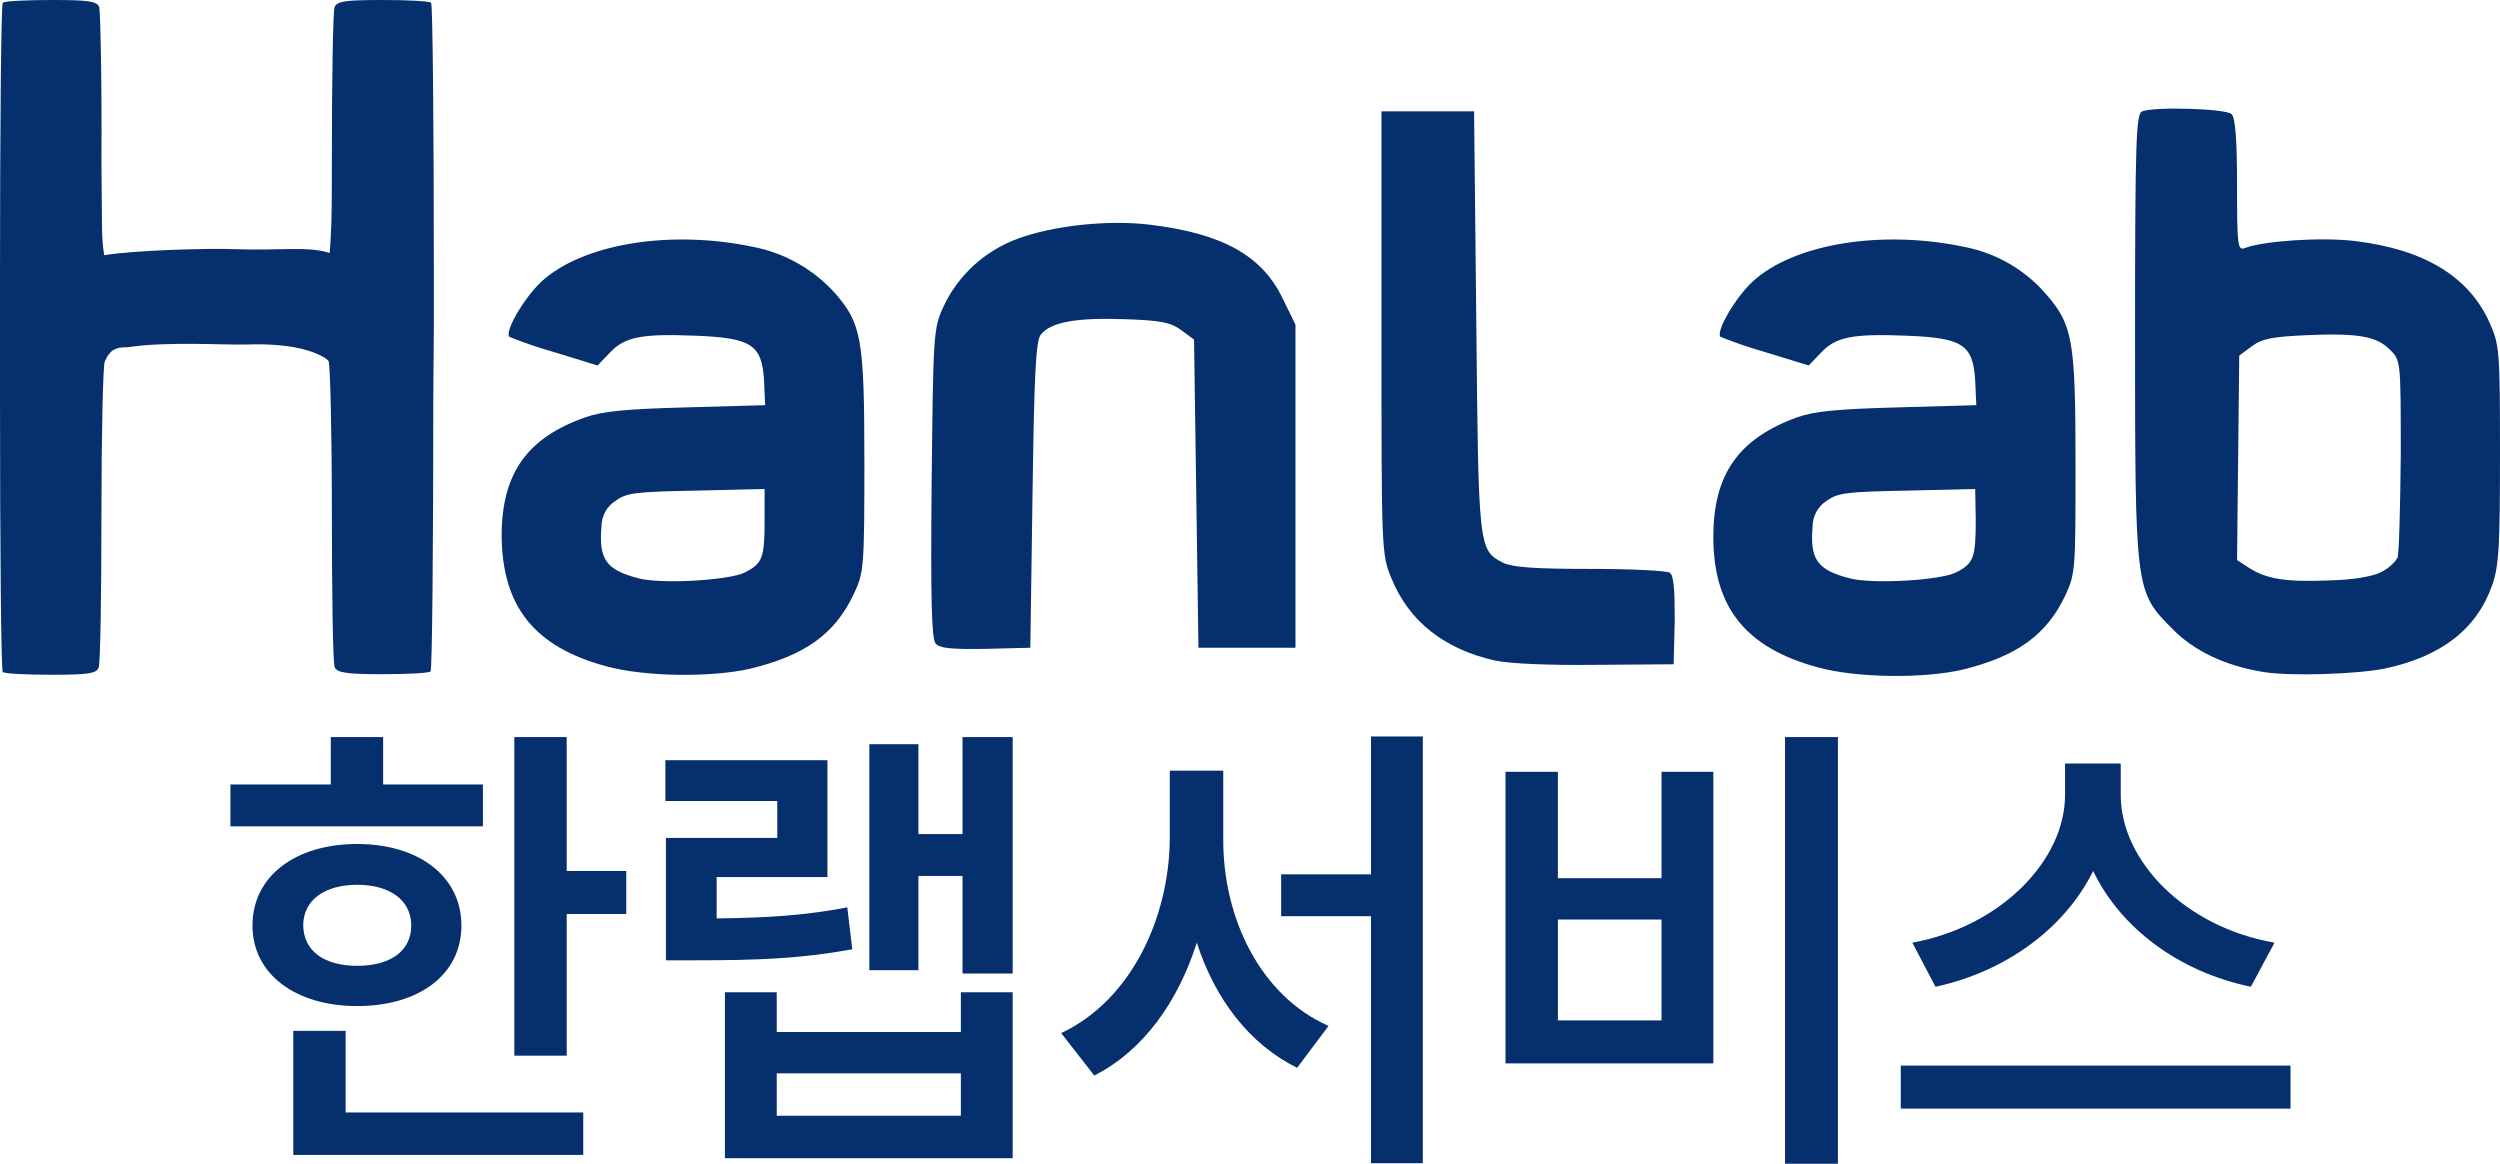 <?xml version="1.0" encoding="utf-8"?>
<!-- Generator: Adobe Illustrator 25.1.0, SVG Export Plug-In . SVG Version: 6.00 Build 0)  -->
<svg version="1.1" id="레이어_1" xmlns="http://www.w3.org/2000/svg" xmlns:xlink="http://www.w3.org/1999/xlink" x="0px"
	 y="0px" viewBox="0 0 453.5 211.1" style="enable-background:new 0 0 453.5 211.1;" xml:space="preserve">
<style type="text/css">
	.st0{fill:#062F6D;}
</style>
<g>
	<path class="st0" d="M356.4,44.8c-15.1-3.2-31-0.6-38.5,6.3c-3.2,3-6.7,9.1-5.8,10c2.7,1.1,5.4,2,8.2,2.8l7.8,2.4l2.2-2.3
		c2.7-2.9,5.8-3.5,15.6-3.1c10.1,0.4,12,1.6,12.4,8.1l0.2,4.5l-14.2,0.4c-11.1,0.3-15.2,0.7-18.3,1.8c-10.7,3.9-15.2,10.4-15.2,21.7
		c0,12.9,6,20.2,19.1,23.7c7.1,1.9,19,2,26,0.4c9.9-2.4,15.4-6.3,18.8-13.6c1.8-3.9,1.8-4.8,1.8-23.7c0-22.6-0.5-25.3-5.4-30.9
		C367.2,48.8,362,45.9,356.4,44.8z M358.4,94.3c0,6.9-0.4,7.9-3.5,9.5c-2.8,1.5-15.4,2.2-19.4,1.1c-5.8-1.5-7.2-3.4-6.7-9.3
		c0-1.9,0.9-3.7,2.5-4.7c2-1.5,3.6-1.7,14.6-1.9l12.4-0.3L358.4,94.3z"/>
	<path class="st0" d="M302.9,103.9c-0.6-0.4-7.1-0.7-14.5-0.7c-10.1,0-14-0.3-15.7-1.1c-4.5-2.3-4.5-2.4-4.9-43.8l-0.4-38.1h-16.8
		v40.1c0,39.8,0,40.2,1.8,44.6c3.2,7.8,9.5,12.8,18.7,14.9c2.7,0.6,9.8,0.9,18.5,0.8l14-0.1l0.2-8
		C303.8,106.7,303.6,104.4,302.9,103.9z"/>
	<path class="st0" d="M451.6,58.5c-3.8-8.4-11.9-13.3-24.6-14.8c-6.1-0.7-16.4,0-19.8,1.3c-1.3,0.5-1.4-0.5-1.4-11.4
		c0-8.2-0.3-12.3-1-12.9c-1-1-13.9-1.4-16.2-0.5c-1.1,0.4-1.3,4.7-1.3,40.3c0,46.7,0,46.8,6.8,53.6c3.9,4,9.6,6.7,16.5,7.8
		c4.7,0.8,16.8,0.4,21.9-0.6c10.4-2.2,16.8-7.2,19.6-15.2c1.2-3.4,1.4-7,1.4-23.7C453.5,63.4,453.4,62.6,451.6,58.5z M434.9,101.2
		c-0.7,1.1-1.8,2-3,2.6l0,0c-1.6,0.8-5.1,1.4-9.7,1.5c-7.8,0.3-11.2-0.3-14.4-2.4l-2-1.3l0.2-18.5l0.2-18.6l2.3-1.7
		c1.9-1.4,3.7-1.7,9.9-2c9.4-0.4,12.8,0.2,15.2,2.7c1.9,1.9,1.9,2.1,1.9,19.1C435.4,92.1,435.2,100.5,434.9,101.2z"/>
	<path class="st0" d="M208.9,40.8c-7.6-1-17.8,0.1-24.3,2.5c-5.9,2.2-10.7,6.5-13.4,12.2c-1.9,4.1-1.9,4.8-2.2,32.1
		c-0.2,21.2,0,28.2,0.7,29.1c0.7,0.9,2.7,1.1,9.1,1l8.1-0.2l0.4-27.7c0.3-21.9,0.6-28,1.5-29.1c1.8-2.3,6.6-3.1,15.1-2.8
		c6.7,0.2,8.5,0.6,10.4,2l2.3,1.7l0.4,27.9l0.4,28H235V58.9l-2.3-4.7C229,46.4,221.8,42.4,208.9,40.8z"/>
	<path class="st0" d="M136.7,44.8c-15.1-3.2-31-0.6-38.5,6.3c-3.2,3-6.7,9.1-5.8,10c2.7,1.1,5.4,2,8.2,2.8l7.8,2.4l2.2-2.3
		c2.7-2.9,5.8-3.5,15.6-3.1c10.1,0.4,12,1.6,12.4,8.1l0.2,4.5l-14.3,0.4c-11.1,0.3-15.2,0.7-18.3,1.8C95.6,79.4,91,85.9,91,97.2
		c0.1,12.9,6,20.2,19.1,23.7c7.1,1.9,19,2,26,0.4c9.9-2.4,15.4-6.3,18.8-13.6c1.8-3.8,1.9-4.8,1.9-23.7c0-22.6-0.5-25.3-5.4-30.9
		C147.5,48.8,142.3,45.9,136.7,44.8z M138.7,94.3c0,6.9-0.4,7.9-3.5,9.5c-2.8,1.5-15.4,2.2-19.4,1.1c-5.8-1.5-7.2-3.4-6.7-9.3
		c0-1.9,0.9-3.7,2.5-4.7c2-1.5,3.6-1.7,14.7-1.9l12.4-0.3L138.7,94.3z"/>
	<path class="st0" d="M78.7,59.4v-8.8c0-27.3-0.2-49.7-0.5-50.1C77.9,0.2,73.9,0,69.4,0c-6.7,0-8.3,0.2-8.7,1.3
		c-0.3,0.7-0.5,13.2-0.5,27.9c0,4.1,0,8-0.1,11.5c-0.1,2.4-0.2,4.2-0.3,5.2c-3.9-1.3-9.2-0.4-17-0.7c-5-0.2-18.7,0.2-23.9,1.1
		c-0.3-1.8-0.4-3.7-0.4-5.6c0-3.5-0.1-7.4-0.1-11.5C18.5,14.6,18.2,2,18,1.3C17.6,0.2,16,0,9.3,0C4.7,0,0.8,0.2,0.5,0.5
		S0,23.4,0,50.6v8.8l0,0v12.4c0,27.3,0.2,49.8,0.5,50.1c0.3,0.3,4.2,0.5,8.7,0.5c6.7,0,8.3-0.2,8.7-1.3c0.3-0.7,0.5-13.2,0.5-27.9
		c0-14.6,0.3-27.1,0.6-27.6c0-0.1,0.1-0.1,0.1-0.2c0.3-0.8,0.8-1.4,1.4-1.9h0.1c0.6-0.4,1.3-0.5,2.1-0.5h0.4
		c7-1.1,17.5-0.4,21.4-0.5c8.4-0.3,12.6,1.2,14.7,2.6c0.1,0.1,0.3,0.3,0.4,0.4c0.3,0.5,0.6,12.9,0.6,27.6s0.2,27.2,0.5,27.9
		c0.4,1,1.9,1.3,8.7,1.3c4.5,0,8.4-0.2,8.7-0.5c0.3-0.3,0.5-22.8,0.5-50.1L78.7,59.4L78.7,59.4z"/>
</g>
<g>
	<path class="st0" d="M41.8,142.3H60v-8.6h9.5v8.6h18.1v7.6H41.8V142.3z M64.8,153.1c11.2,0,18.9,5.9,18.9,14.8
		c0,8.9-7.7,14.6-18.9,14.6s-19-5.8-19-14.6C45.8,159,53.5,153.1,64.8,153.1L64.8,153.1z M53.2,187h9.5v14.8h43.1v7.7H53.2V187z
		 M64.8,175.2c5.9,0,9.8-2.6,9.8-7.3c0-4.7-4-7.4-9.8-7.4s-9.8,2.7-9.8,7.4C55.1,172.6,58.9,175.2,64.8,175.2L64.8,175.2z
		 M102.8,158h10.8v7.8h-10.8v25.7h-9.5v-57.8h9.5V158z"/>
	<path class="st0" d="M120.7,137.9h29.4v21.2H130v7.5c9-0.1,15.8-0.5,23.7-2l0.9,7.6c-9.3,1.7-17.2,2-28.5,2h-5.3v-22.2H141v-6.7
		h-20.3V137.9z M131.5,180h9.4v7.2h33.4V180h9.4v30.1h-52.2V180z M174.3,202.4v-7.7h-33.4v7.7H174.3z M183.7,176.6h-9.1v-17.7h-8
		V176h-8.9v-41h8.9v16.3h8v-17.6h9.1L183.7,176.6z"/>
	<path class="st0" d="M241,186.1l-5.7,7.6c-8.7-4.3-14.9-12.5-18.2-22.7c-3.4,10.7-9.7,19.6-18.6,24.1l-6-7.7
		c12.6-5.9,19.6-20.8,19.7-35.3v-12.3h9.7v12.3C221.8,166.6,228.7,180.7,241,186.1z M232.4,158.6h16.3v-25h9.4v77.4h-9.4v-44.8
		h-16.3V158.6z"/>
	<path class="st0" d="M273.1,140h9.5v19.3h18.8V140h9.4v52.9h-37.7V140z M301.4,185.1v-18.3h-18.8v18.3H301.4z M333.4,211.1h-9.6
		v-77.4h9.6V211.1z"/>
	<path class="st0" d="M344.8,193.3h70.7v7.8h-70.7V193.3z M412.6,171l-4.3,8c-13-2.7-23.6-10.6-28.6-21c-5.1,10.3-15.7,18.2-28.6,21
		l-4.2-8c16-2.9,27.7-14.9,27.7-26.8v-5.7h10.1v5.7C384.7,156.2,396.4,168.2,412.6,171L412.6,171z"/>
</g>
</svg>
